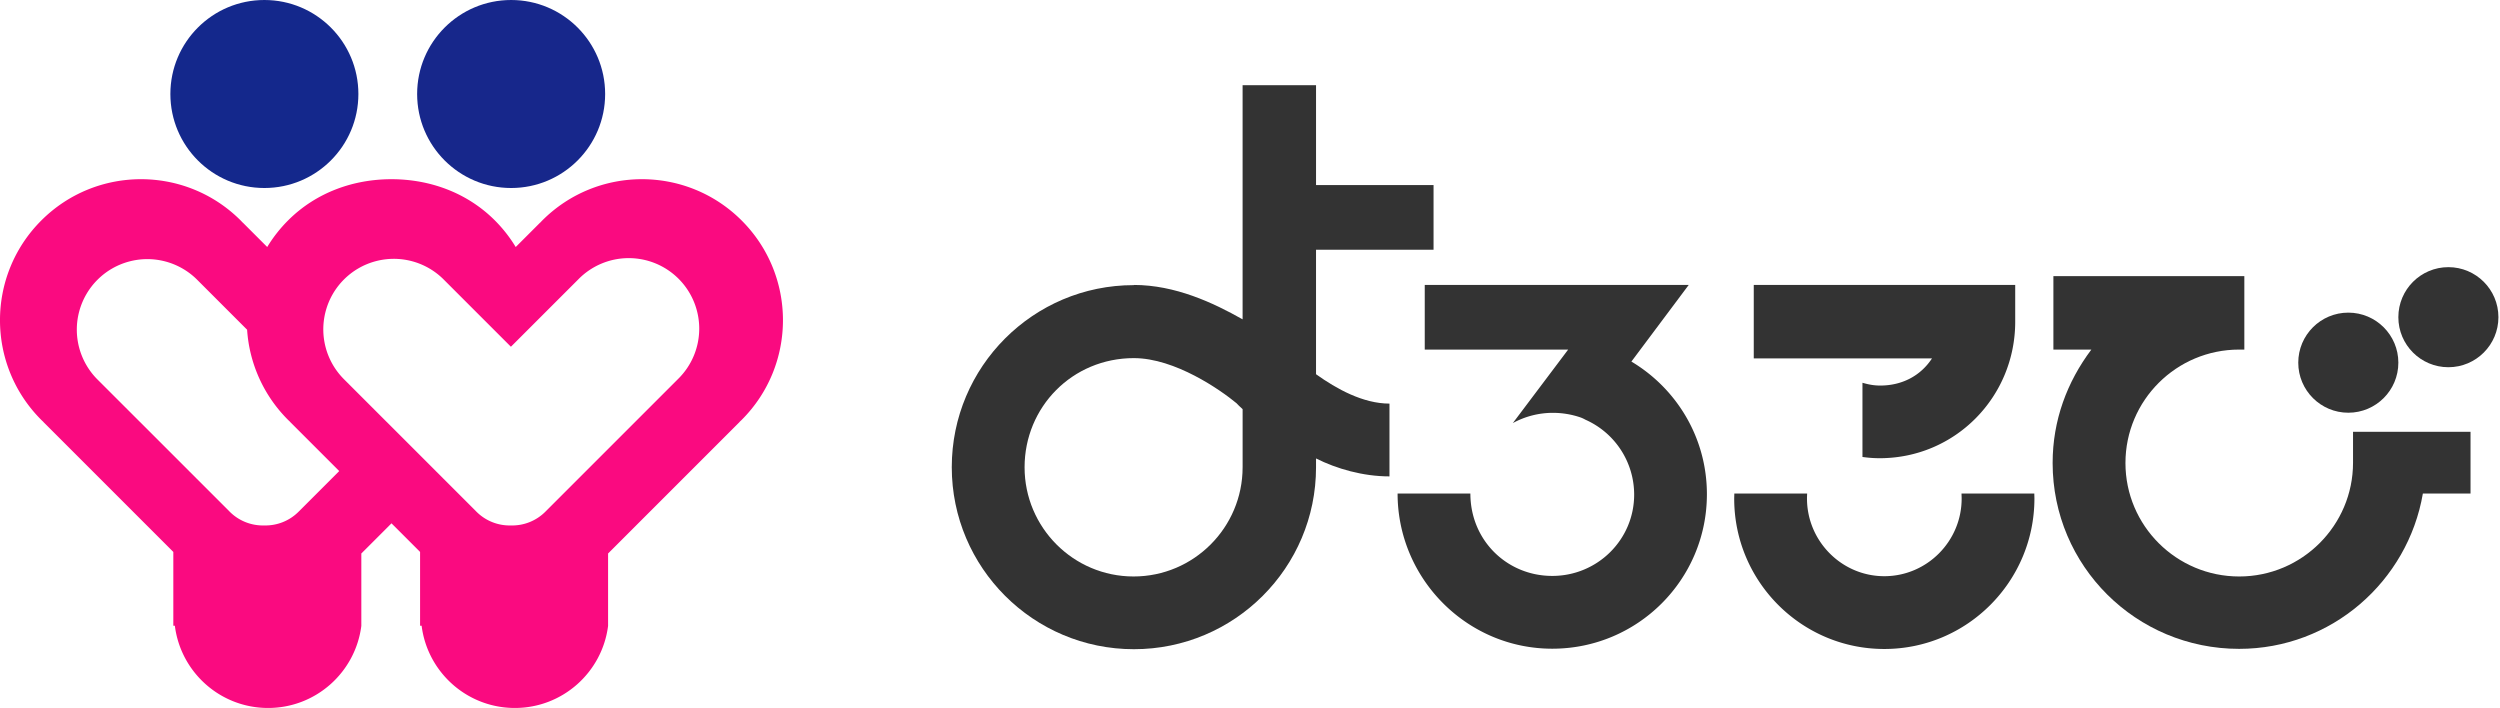 <svg version="1.2" baseProfile="tiny" xmlns="http://www.w3.org/2000/svg" width="226" height="64" xml:space="preserve"><path fill="#FA0A80" d="M67.046 19.933c-4.978-4.978-13.049-4.978-18.026 0-.063.063-.122.129-.184.193l-.005-.005-2.21 2.21a12.737 12.737 0 0 0-1.882-2.402c-2.575-2.575-5.977-3.729-9.351-3.729-3.373 0-6.774 1.155-9.348 3.729a12.768 12.768 0 0 0-1.884 2.4l-2.208-2.208-.005.004c-.062-.064-.12-.129-.183-.192-4.978-4.978-13.049-4.978-18.027 0-4.978 4.978-4.978 13.049 0 18.026.063.063.129.122.193.184l-.005.005 11.747 11.747v6.67h.139C16.33 60.756 19.903 64 24.236 64s7.906-3.244 8.43-7.436h-.002v-6.529l2.727-2.726-4.725-4.725-.678.679-3.004 3.004a4.233 4.233 0 0 1-3.103 1.234 4.24 4.24 0 0 1-3.106-1.234l-3.004-3.004-6.009-6.009-3.006-3.004a6.374 6.374 0 0 1 9.013-9.014l3.004 3.005 1.565 1.565-.002-.041a12.69 12.69 0 0 0 3.704 8.192c.063.063.129.123.193.185l-.005.005 11.747 11.747v6.67h.139C38.637 60.756 42.21 64 46.543 64s7.906-3.244 8.43-7.436h-.002v-6.529l11.888-11.888-.004-.005c.063-.062.129-.12.192-.183 4.977-4.978 4.977-13.048-.001-18.026zM61.308 34.25l-3.004 3.004-6.009 6.009-3.004 3.004a4.235 4.235 0 0 1-3.104 1.234 4.24 4.24 0 0 1-3.106-1.234l-3.004-3.004-6.009-6.009-3.004-3.004a6.374 6.374 0 0 1 9.014-9.014l3.004 3.005 3.105 3.104 3.104-3.104 3.005-3.004a6.373 6.373 0 1 1 9.012 9.013z"/><circle fill="#14288C" cx="23.9" cy="8.498" r="8.498"/><circle fill="#17278B" cx="46.207" cy="8.498" r="8.498"/><g fill="#333"><path d="M129.593 22.573V16.73H118.97V7.701h-6.639v21.168c-2.656-1.504-6.095-3.11-9.842-3.11h.052c-.018 0-.035.017-.052.017-9.084 0-16.449 7.374-16.449 16.458s7.38 16.454 16.465 16.454c9.084 0 16.464-7.36 16.464-16.444v-.801c1.859.936 4.249 1.623 6.639 1.623v-6.58c-2.39 0-4.78-1.328-6.639-2.656V22.573h10.624zm-17.261 19.671c0 5.442-4.414 9.869-9.856 9.869s-9.854-4.428-9.854-9.87 4.308-9.87 9.885-9.87v.001c3.718 0 7.84 2.886 9.275 4.078.125.123.285.308.551.537v5.255z"/><path d="m147.478 32.686 5.182-6.927h-23.863v5.842h12.966l-5.003 6.646a7.536 7.536 0 0 1 3.604-.926 7.7 7.7 0 0 1 2.508.412c.229.083.327.145.458.211h-.003a7.408 7.408 0 0 1 4.401 6.766c0 4.082-3.322 7.353-7.403 7.353s-7.403-3.201-7.403-7.45h-6.58c0 7.701 6.26 14.03 13.981 14.03 7.722 0 13.981-6.244 13.981-13.966 0-5.105-2.739-9.552-6.826-11.991zM169.971 34.854c-.572 0-1.074-.097-1.605-.252v6.708c.531.072 1 .112 1.559.112 6.813 0 12.25-5.523 12.25-12.336V25.76H158.54v6.639h16.112c-1.042 1.593-2.729 2.455-4.681 2.455zM183.902 44.614h-6.582c.008.266.013.321.013.459 0 3.855-3.136 7.015-6.991 7.015-3.854 0-6.99-3.172-6.99-7.027 0-.138.005-.182.013-.447h-6.582c-.004.266-.011.322-.011.459 0 7.495 6.076 13.595 13.57 13.595 7.495 0 13.57-6.112 13.57-13.607 0-.137-.006-.181-.01-.447z"/><g><path d="M212.714 41.833c0 5.669-4.62 10.281-10.288 10.281-5.669 0-10.285-4.587-10.285-10.256 0-5.668 4.608-10.256 10.277-10.256h.47v-6.639h-17.261v6.639h3.432c-2.193 2.921-3.501 6.385-3.501 10.256 0 9.312 7.549 16.799 16.86 16.799 8.329 0 15.243-6.076 16.61-14.042h4.308v-5.577h-10.622v2.795z"/><circle cx="212.287" cy="32.786" r="4.524"/><circle cx="221.334" cy="28.674" r="4.523"/></g></g></svg>